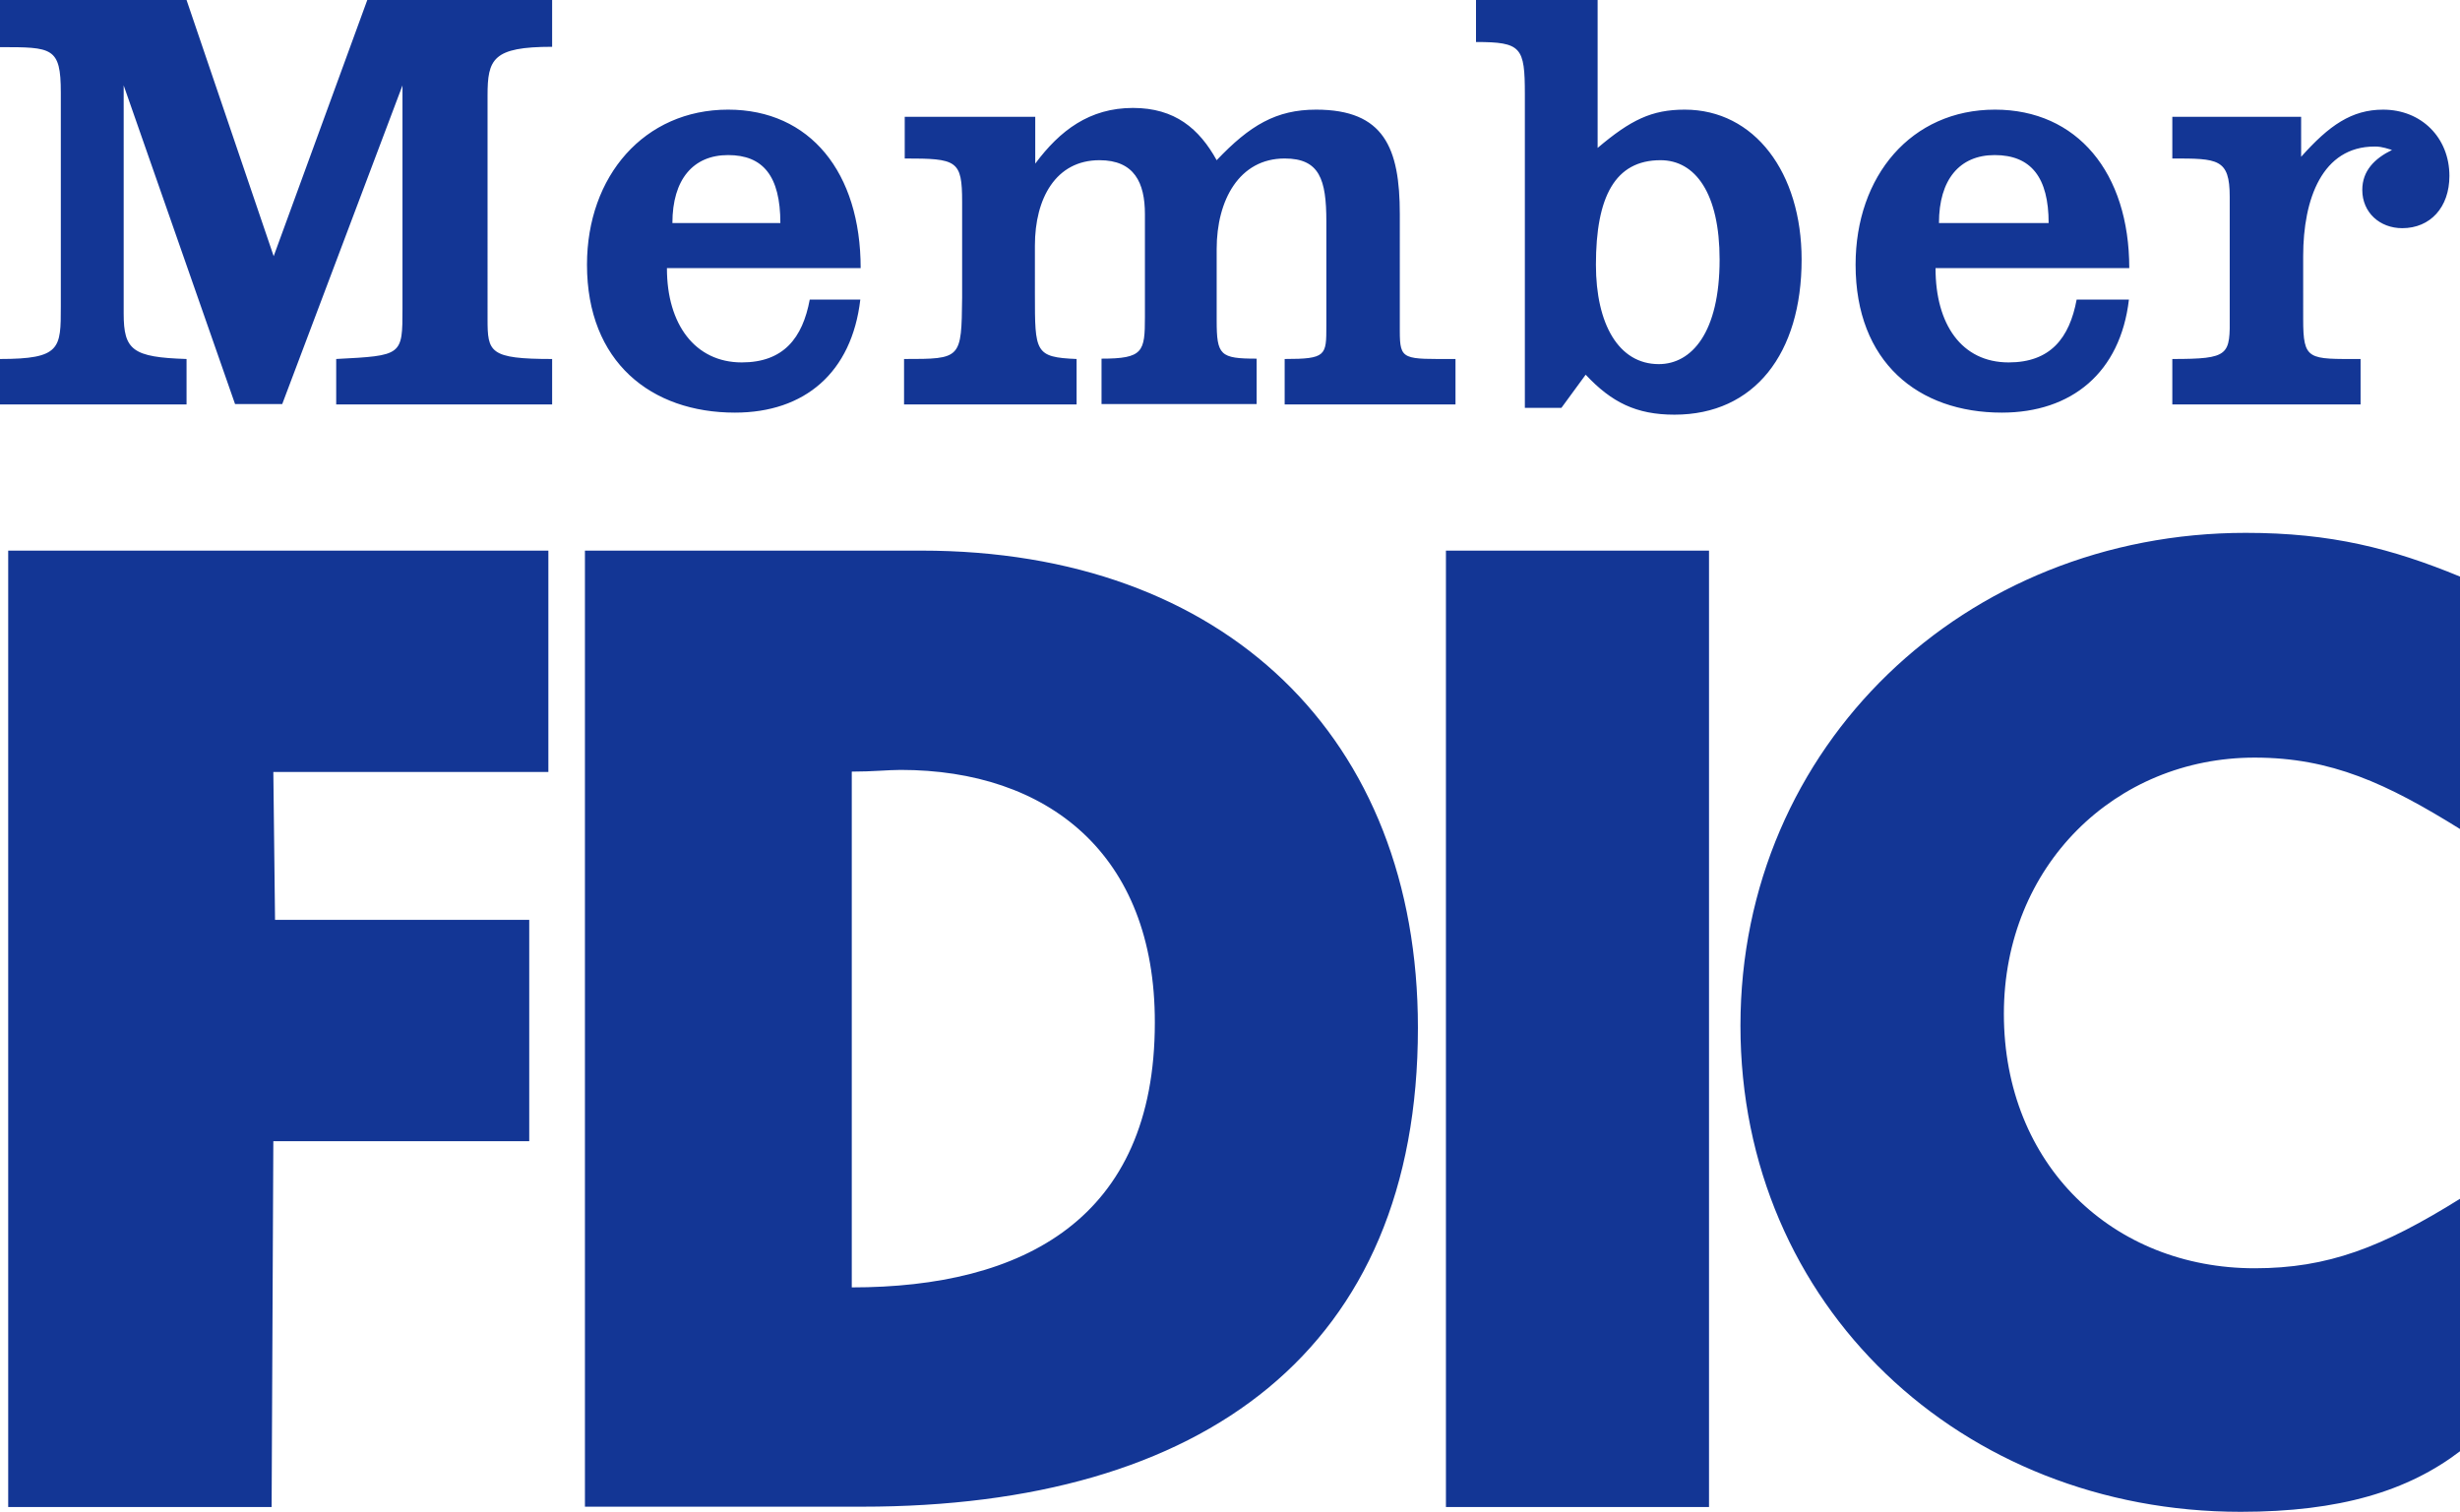 <svg xmlns="http://www.w3.org/2000/svg" viewBox="0 0 720 442.6" fill="#133695"><path d="M171.3 161.2h98.4c88.7 0 145.3 54.6 145.3 139.7 0 94.3-62.7 140.2-162.7 140.2h-81.1V161.2zm92.3 64.2c-3.6 0-8.2.5-14.3.5v151c50 0 88.7-19.9 88.7-77.5.1-49.5-31.5-74-74.4-74zM720 242.7v-73.9c-19.9-8.2-37.7-12.8-62.7-12.8-82.1 0-147.9 62.2-147.9 144.3 0 82.1 64.8 142.3 146.4 142.3 29.1 0 49-6.1 64.3-17.8v-73.9c-22.9 14.3-38.8 20.4-60.2 20.4-41.3 0-73.4-30.1-73.4-74.5 0-43.3 32.6-75 73.4-75 22.4 0 38.7 7.6 60.1 20.9zM0 105.1v13.3h54.6v-13.3c-15.8-.5-18.4-2.6-18.4-13.3V25l32.6 93.3h13.8L117.8 25v65.3c0 13.8 0 13.8-19.4 14.8v13.3h63.2v-13.3c-18.4 0-18.9-2-18.9-11.7V28c0-10.7 1.5-14.3 18.9-14.3V0h-54.1L80.1 75 54.6 0H0v13.8c15.3 0 17.8 0 17.8 13.3v62.7c0 12.2 0 15.3-17.8 15.3zm264.6 0v13.3h50.5v-13.3c-12.2-.5-12.2-2-12.2-18.9V71.9c0-13.8 6.1-25 18.9-25 10.2 0 13.3 6.6 13.3 15.8v30.1c0 10.2-.5 12.2-12.7 12.2v13.3h45.4V105c-10.7 0-11.7-1-11.7-11.2V72.9c0-14.3 6.6-26.5 19.9-26.5 10.2 0 12.2 6.1 12.2 18.4v30.6c0 8.7 0 9.7-12.2 9.7v13.3h50v-13.3c-15.3 0-16.3.5-16.3-8.2V62.7c0-19.4-4.6-30.6-24.5-30.6-11.7 0-19.4 4.6-29.1 14.8-5.1-9.2-12.2-15.3-24.5-15.3-12.7 0-21.4 6.6-28.6 16.3V34.2h-38.2v12.2c15.3 0 16.8.5 16.8 12.7v28c-.2 18-.2 18-17 18zM2.4 161.2v280h77.1l.5-107.1h74.9v-64.8H80.5L80 226h80.5v-64.8zM431.9 0h35.7v43.3c9.7-8.2 15.8-11.2 25.5-11.2 20.4 0 34.2 18.4 34.2 43.9 0 27.5-13.8 45.4-37.2 45.4-11.2 0-18.4-3.6-26-11.7l-7.1 9.7h-10.7V27.6c0-13.8-1-15.3-14.3-15.3V0zm71.4 76c0-19.4-7.1-29.1-17.3-29.1-13.3 0-18.9 10.7-18.9 30.6 0 17.3 6.6 29.1 18.4 29.1 9.6 0 17.8-9.2 17.8-30.6zm132.5 29.1v13.3h55.1v-13.3c-15.3 0-16.8.5-16.8-11.7V75c0-16.8 5.6-32.1 20.9-32.1 1 0 2 0 5.1 1-5.1 2.5-8.7 6.1-8.7 11.7 0 6.6 5.1 11.2 11.7 11.2 8.2 0 13.8-6.1 13.8-15.3 0-11.2-8.2-19.4-19.4-19.4-9.2 0-15.8 4.6-24 13.8V34.2h-37.7v12.2c13.3 0 16.8 0 16.8 11.2v34.7c.1 11.7.1 12.8-16.8 12.8zm-69.3-26.5c0 16.3 7.6 27.5 21.4 27.5 12.2 0 17.8-7.1 19.9-18.4h15.3c-2.5 21.4-16.8 33.1-37.2 33.1-24.5 0-42.8-14.8-42.8-43.3 0-26 16.3-45.4 40.8-45.4 24 0 39.3 18.4 39.3 46.4h-56.7zm17.3-33.2c-10.2 0-16.3 7.1-16.3 19.9h32.1c0-13.3-5.1-19.9-15.8-19.9zM195.2 78.6c0 16.3 8.2 27.5 21.9 27.5 12.2 0 17.8-7.1 19.9-18.4h14.8c-2.5 21.4-16.3 33.1-36.7 33.1-24.5 0-43.3-14.8-43.3-43.3 0-26 16.8-45.4 41.3-45.4 24 0 38.8 18.4 38.8 46.4h-56.7zm17.9-33.2c-10.2 0-16.3 7.1-16.3 19.9h31.6c0-13.8-5.1-19.9-15.3-19.9zm210.1 115.8h77v280h-77z"/></svg>